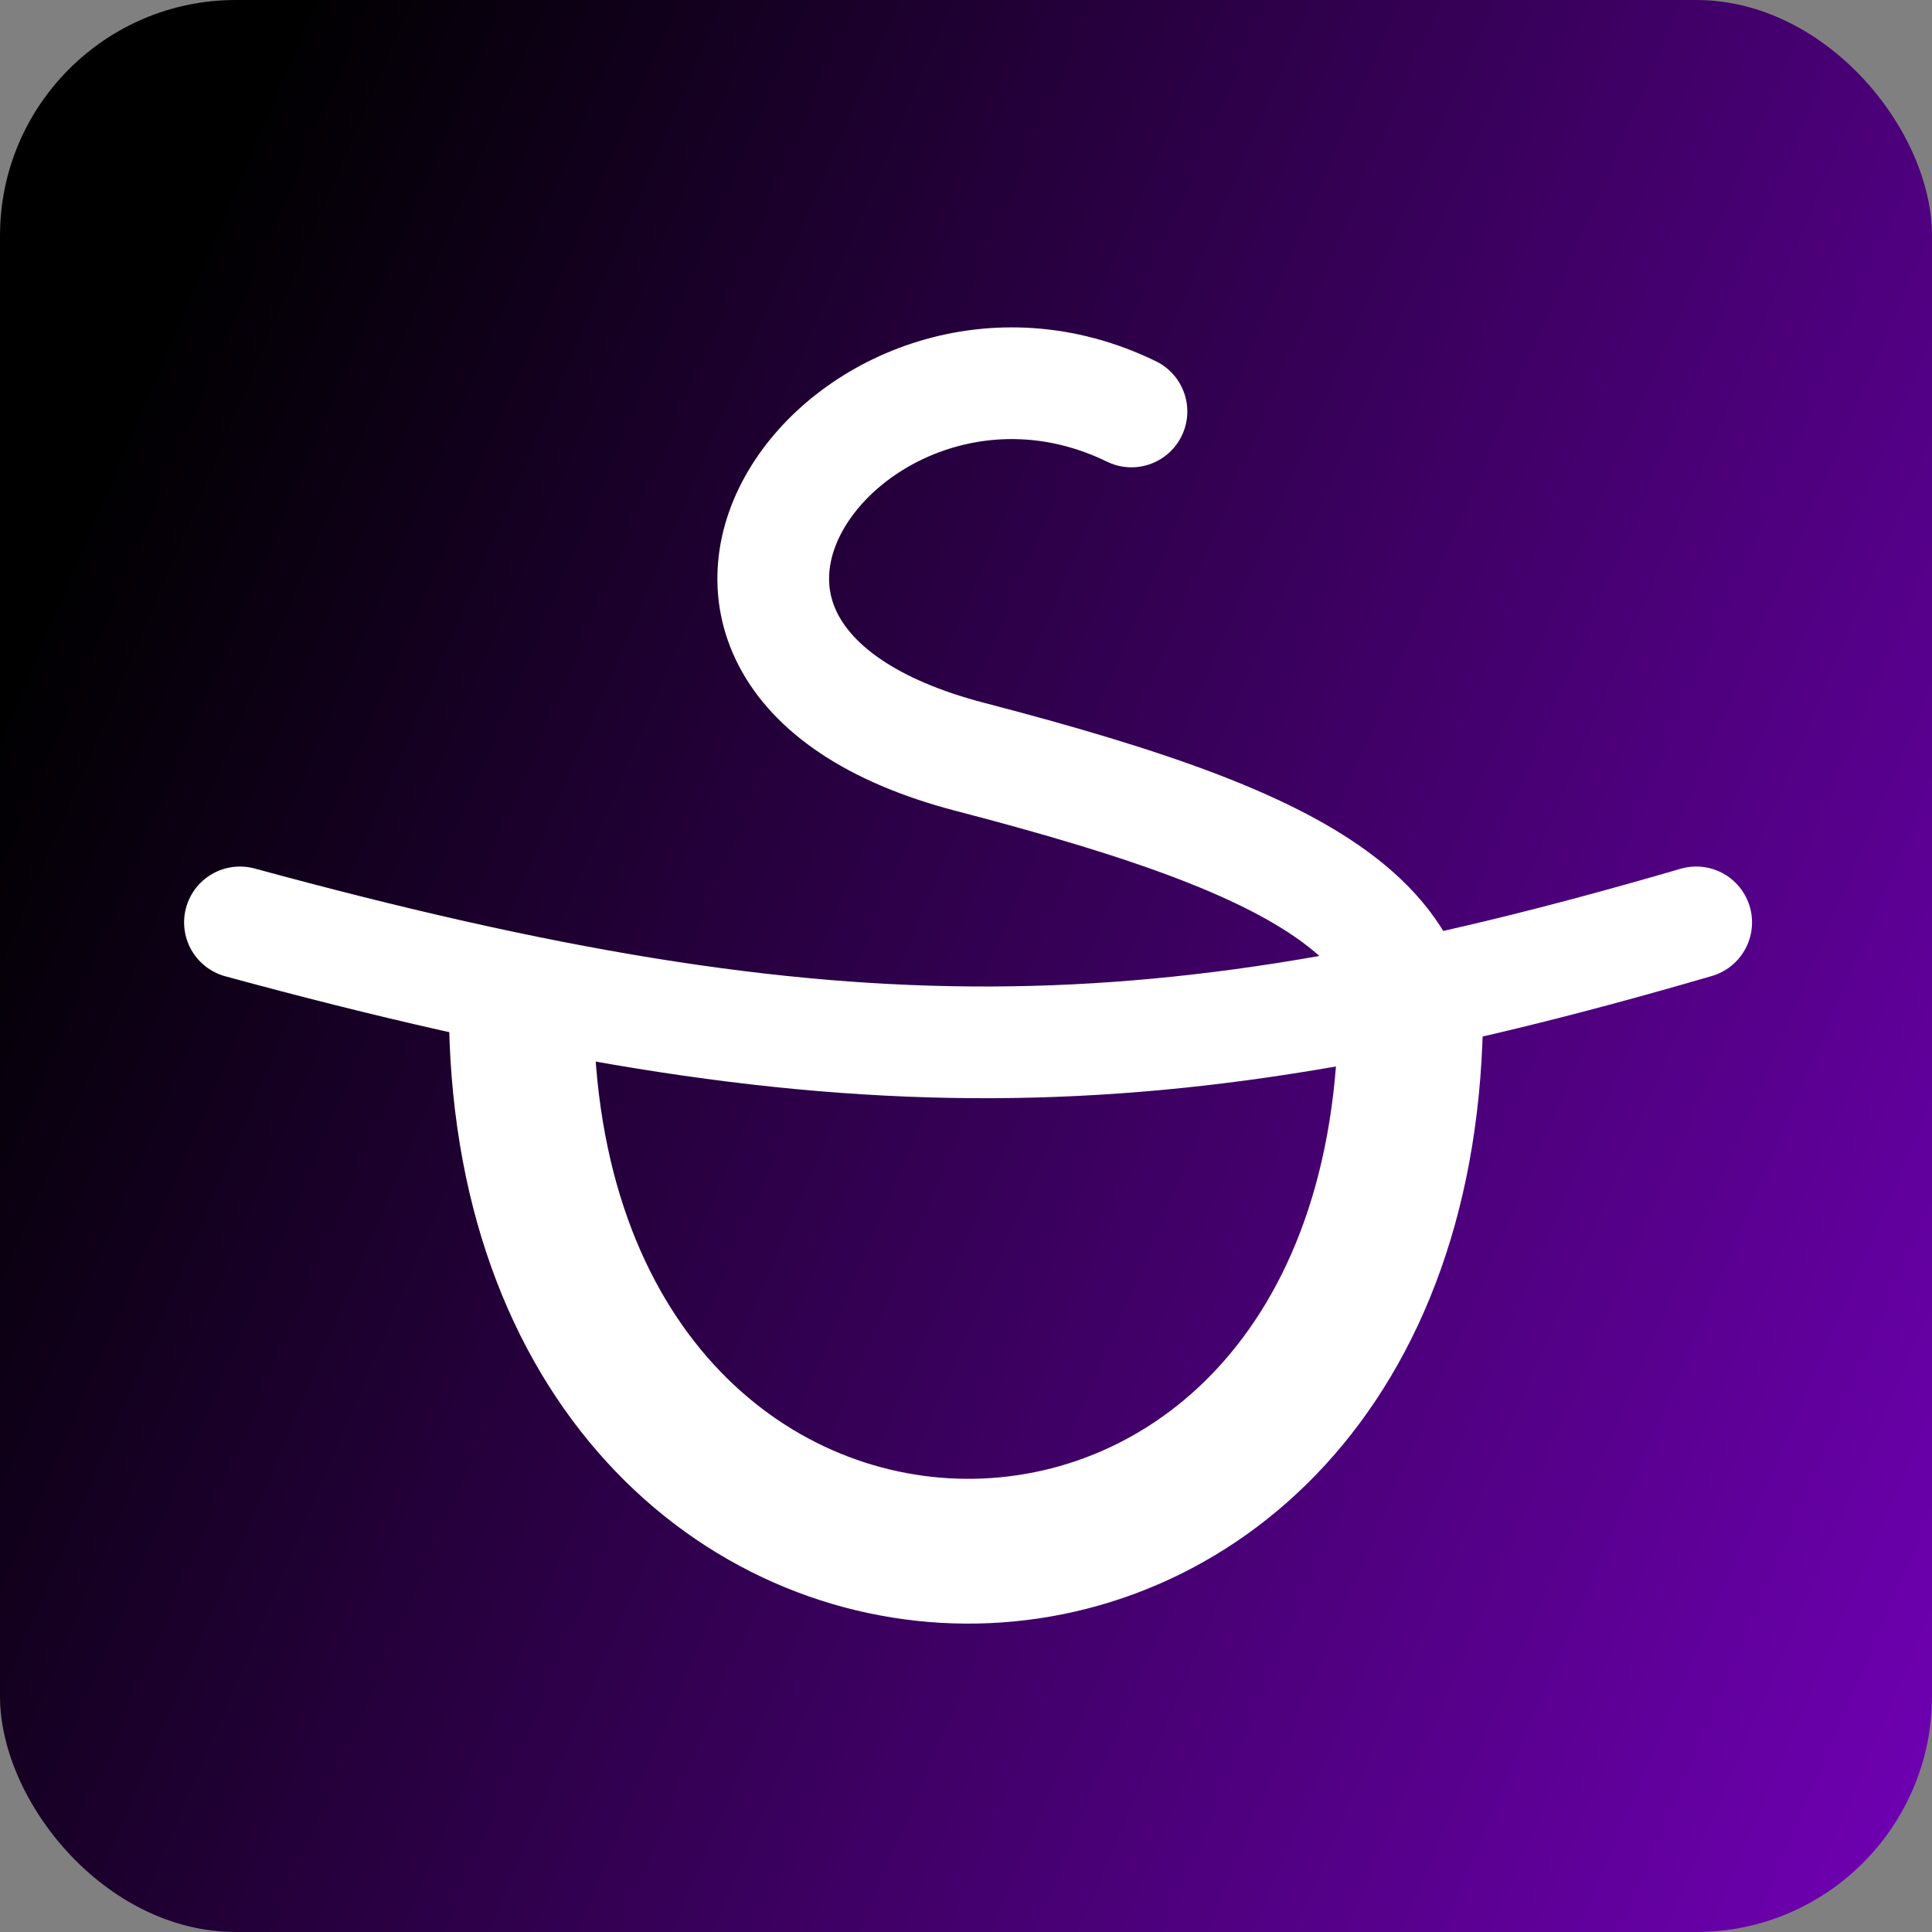 <svg width="467" height="467" viewBox="0 0 467 467" fill="none" xmlns="http://www.w3.org/2000/svg">
<rect x="0" y="0" width="467" height="467" fill="#808080" stroke="none"/>
<rect width="467" height="467" rx="57" fill="url(#paint0_linear_14_2)"/>
<path d="M58 222.958C203.118 262.491 280.473 260.748 410 222.958" stroke="white" stroke-width="27" stroke-linecap="round"/>
<path d="M126 242.958C126 417.712 341 420.199 341 242.958" stroke="white" stroke-width="35"/>
<path d="M273.494 99.457C207.5 67.313 138 157.813 234.5 182.957C320.141 205.272 358.5 225.457 337.867 280.011" stroke="white" stroke-width="27" stroke-linecap="round"/>
<defs>
<linearGradient id="paint0_linear_14_2" x1="64.5" y1="17" x2="768.5" y2="317" gradientUnits="userSpaceOnUse">
<stop/>
<stop offset="0.425" stop-color="#43006C"/>
<stop offset="1" stop-color="#9E00FF"/>
</linearGradient>
</defs>
</svg>
